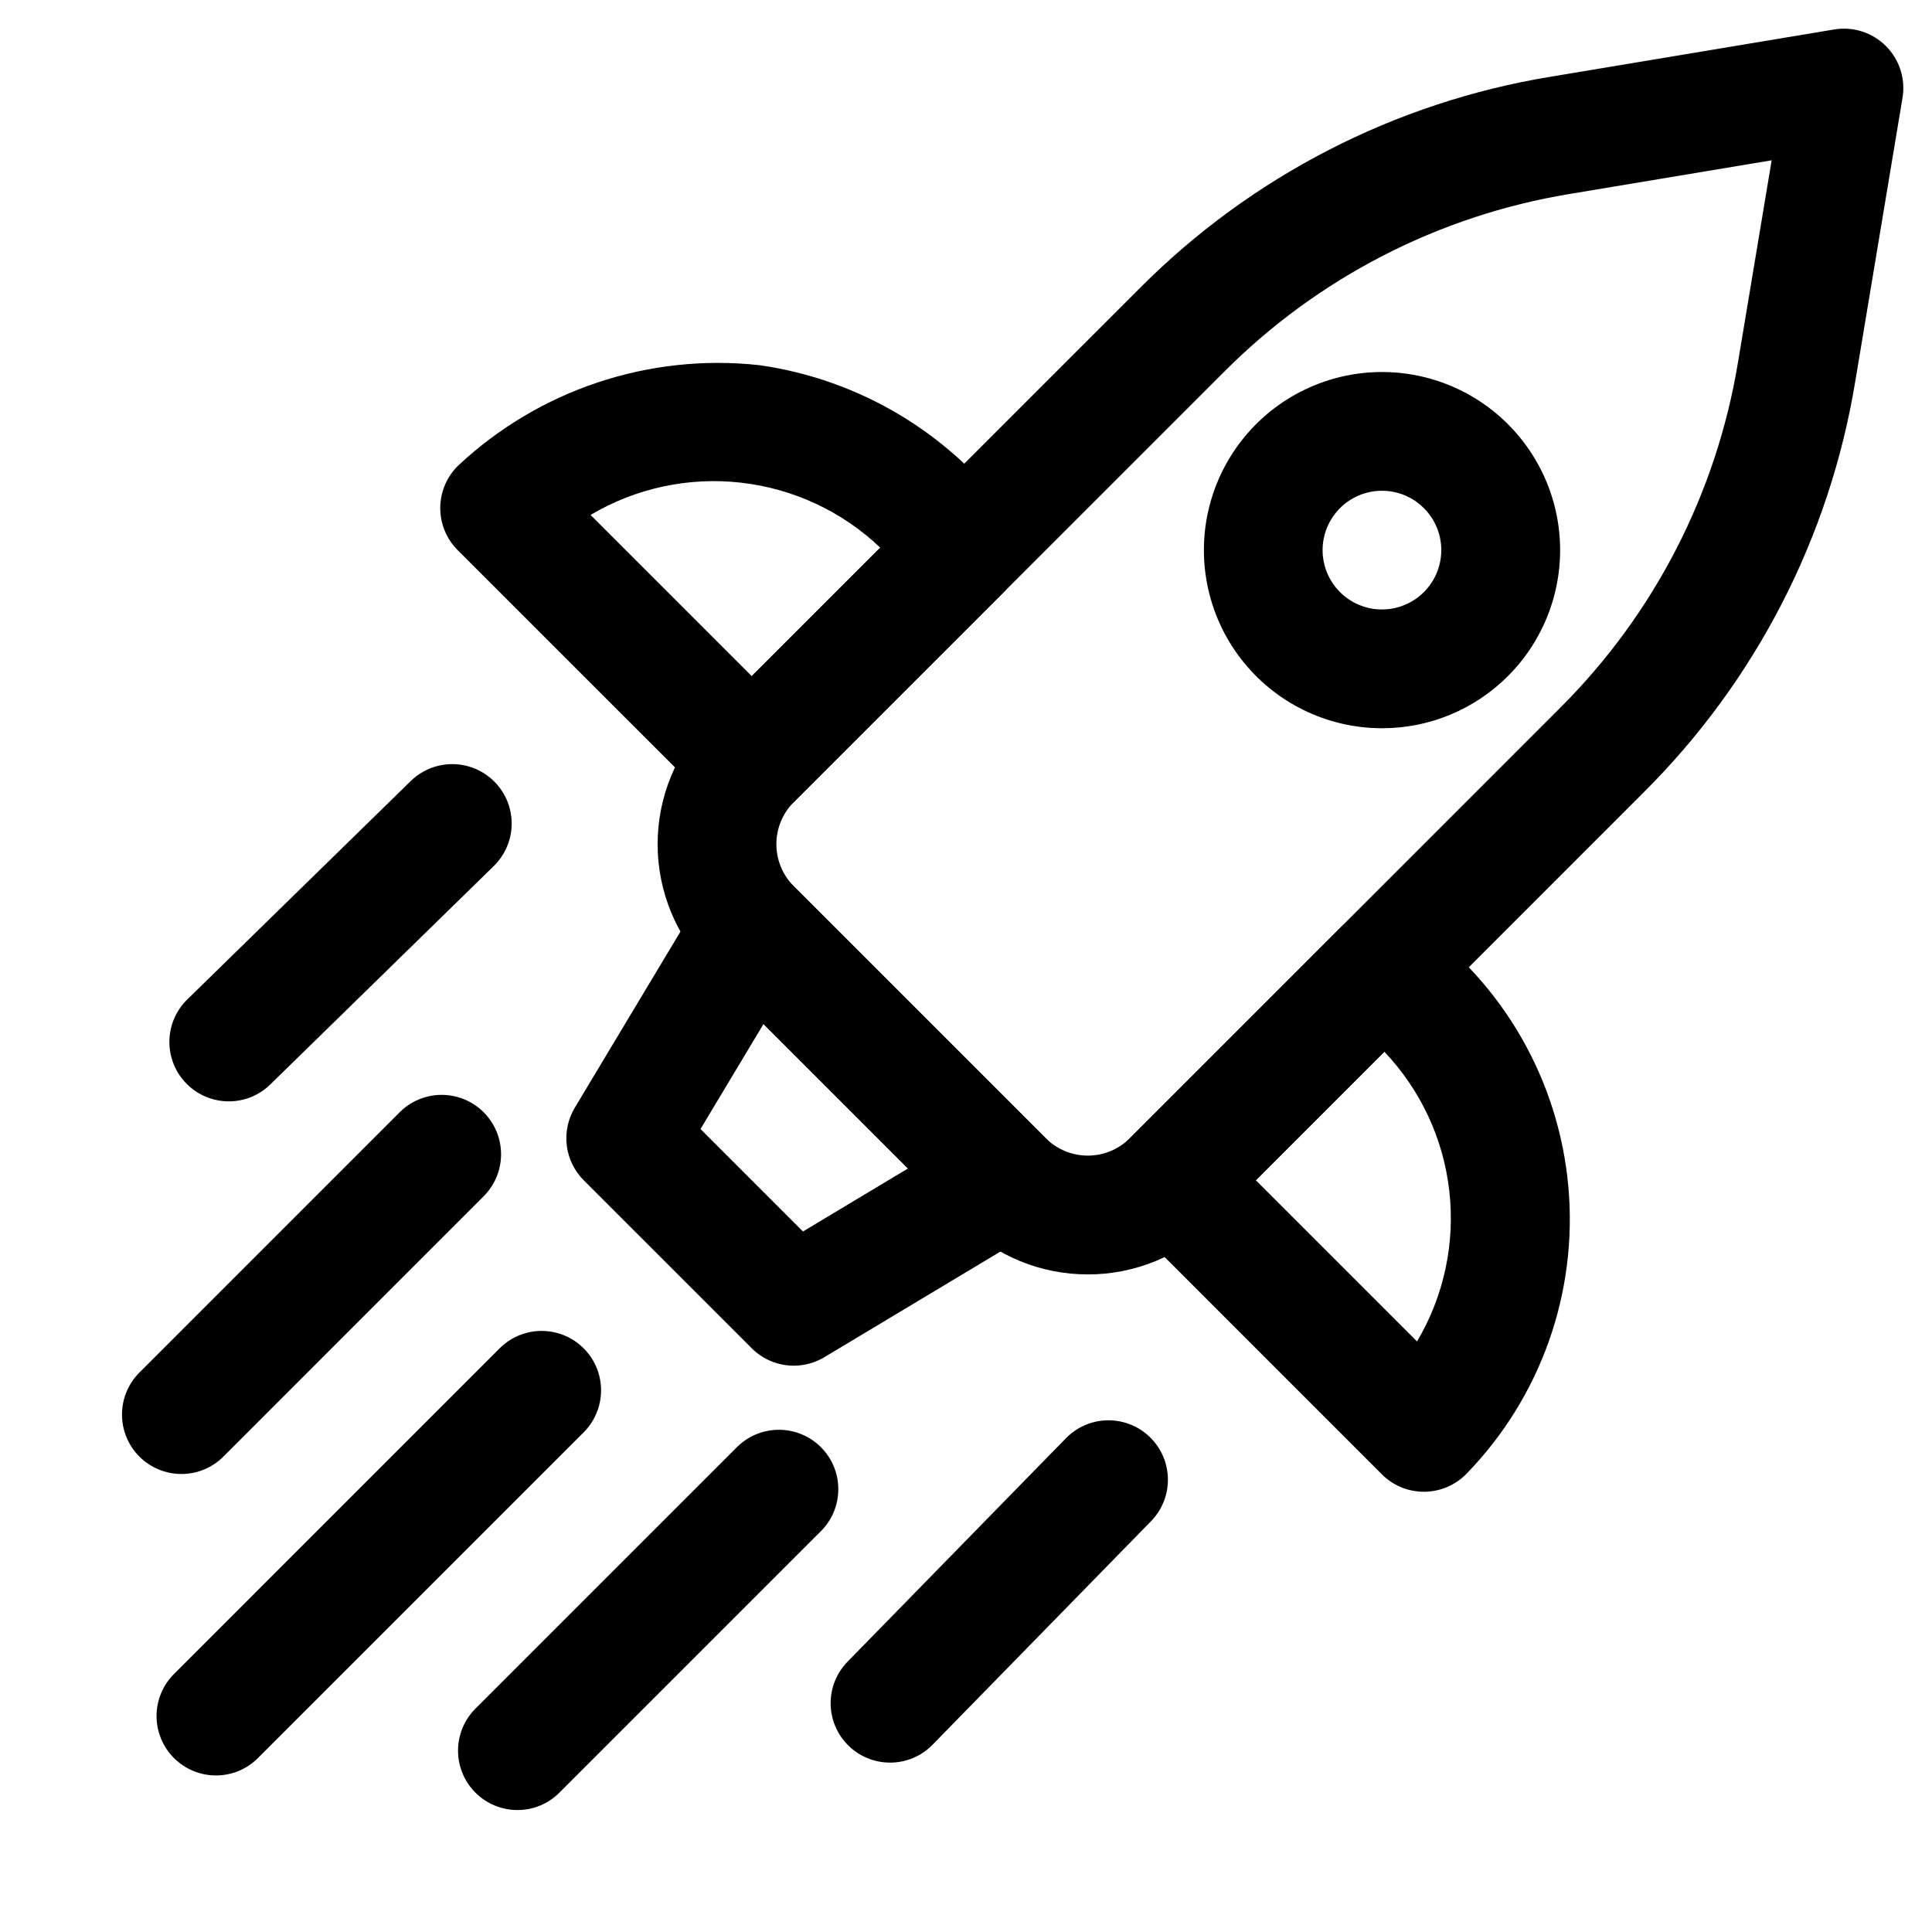 <?xml version="1.0" encoding="UTF-8"?>
<!-- Uploaded to: SVG Repo, www.svgrepo.com, Generator: SVG Repo Mixer Tools -->
<svg fill="#000000" width="800px" height="800px" version="1.1" viewBox="144 144 512 512" xmlns="http://www.w3.org/2000/svg">
 <g>
  <path d="m432.27 481.73c-12.527 0.02-24.543-4.957-33.395-13.82l-66.789-66.789c-8.848-8.867-13.812-20.879-13.812-33.402s4.965-24.539 13.812-33.402l114.04-114.02c29.473-29.59 67.504-49.164 108.71-55.949l75.246-12.543c5.012-0.832 10.117 0.809 13.707 4.398 3.59 3.594 5.231 8.695 4.398 13.707l-12.539 75.25c-6.785 41.207-26.359 79.238-55.949 108.71l-114.02 114.04c-8.852 8.867-20.875 13.844-33.406 13.824zm181.24-295.25-53.504 8.918c-34.73 5.719-66.785 22.215-91.621 47.156l-114.04 114.02 0.004-0.004c-2.949 2.961-4.602 6.965-4.602 11.141s1.652 8.18 4.602 11.137l66.789 66.789v0.004c2.953 2.953 6.961 4.609 11.137 4.609 4.18 0 8.188-1.656 11.141-4.609l114.02-114.04c24.941-24.836 41.438-56.887 47.156-91.621z"/>
  <path d="m354.35 505.92c-4.176 0-8.18-1.66-11.133-4.613l-44.527-44.527c-2.481-2.484-4.062-5.727-4.488-9.211-0.43-3.484 0.32-7.012 2.129-10.023l33.387-55.648c2.496-4.156 6.766-6.93 11.578-7.519 4.809-0.594 9.625 1.062 13.055 4.488l66.789 66.789c3.426 3.43 5.078 8.246 4.488 13.055-0.594 4.809-3.363 9.082-7.519 11.578l-55.656 33.387c-2.449 1.469-5.25 2.242-8.102 2.246zm-24.707-62.715 27.152 27.152 27.828-16.699-38.285-38.285z"/>
  <path d="m201.23 614.51c-4.176 0-8.18-1.66-11.133-4.613-2.949-2.953-4.609-6.957-4.609-11.133 0-4.172 1.66-8.176 4.609-11.129l86.309-86.316c3.981-3.981 9.777-5.531 15.211-4.078 5.434 1.457 9.68 5.703 11.137 11.137 1.457 5.434-0.098 11.23-4.078 15.211l-86.316 86.309c-2.945 2.957-6.953 4.617-11.129 4.613z"/>
  <path d="m281.12 623.68c-4.172-0.004-8.176-1.66-11.129-4.613s-4.609-6.957-4.609-11.133c0-4.176 1.656-8.18 4.609-11.129l69.125-69.117c2.938-3.027 6.965-4.75 11.18-4.781 4.219-0.035 8.273 1.629 11.254 4.609s4.644 7.035 4.609 11.25c-0.031 4.219-1.754 8.246-4.781 11.184l-69.125 69.117c-2.949 2.957-6.953 4.617-11.133 4.613z"/>
  <path d="m192.07 534.62c-4.176 0-8.18-1.656-11.129-4.609-2.953-2.953-4.613-6.957-4.613-11.133 0-4.176 1.66-8.18 4.609-11.133l69.117-69.129v0.004c3.992-3.894 9.75-5.383 15.129-3.918 5.383 1.465 9.586 5.668 11.051 11.051 1.469 5.383-0.023 11.137-3.918 15.129l-69.113 69.125c-2.949 2.961-6.957 4.621-11.133 4.613z"/>
  <path d="m204.63 435.87c-4.195 0-8.219-1.676-11.172-4.652-2.957-2.977-4.602-7.012-4.57-11.207 0.031-4.195 1.734-8.203 4.734-11.137l59.223-57.887c4.023-3.934 9.836-5.422 15.254-3.906 5.418 1.516 9.613 5.805 11.008 11.254 1.395 5.453-0.223 11.23-4.242 15.164l-59.227 57.883c-2.938 2.883-6.894 4.496-11.008 4.488z"/>
  <path d="m379.87 611.11c-4.152 0-8.141-1.645-11.09-4.57s-4.621-6.902-4.652-11.059c-0.031-4.152 1.582-8.152 4.488-11.125l57.887-59.227v0.004c2.922-2.988 6.906-4.691 11.082-4.738 4.176-0.047 8.199 1.57 11.184 4.488 2.988 2.922 4.691 6.906 4.738 11.082 0.047 4.176-1.57 8.199-4.488 11.184l-57.887 59.223v0.004c-2.961 3.035-7.019 4.742-11.262 4.734z"/>
  <path d="m343.22 361.19c-4.176 0.008-8.184-1.652-11.133-4.613l-66.805-66.789c-2.988-2.988-4.648-7.055-4.609-11.281 0.039-4.231 1.777-8.262 4.824-11.195 21.441-20.047 50.559-29.738 79.738-26.539 26.602 3.773 50.551 18.137 66.414 39.82 2.184 3.035 3.215 6.742 2.914 10.469-0.301 3.723-1.918 7.215-4.559 9.859l-55.656 55.66v-0.004c-2.949 2.957-6.953 4.617-11.129 4.613zm-42.711-80.719 42.711 42.711 34.055-34.055c-10.105-9.609-23.074-15.656-36.93-17.219s-27.844 1.441-39.836 8.559z"/>
  <path d="m521.34 539.33c-4.172 0-8.18-1.656-11.129-4.613l-66.789-66.805v0.004c-2.953-2.953-4.609-6.957-4.609-11.133 0-4.176 1.656-8.18 4.609-11.133l55.66-55.656h-0.004c2.641-2.648 6.137-4.269 9.859-4.57 3.727-0.301 7.438 0.734 10.469 2.926 22.973 16.359 37.66 41.938 40.215 70.027 2.555 28.09-7.285 55.891-26.934 76.129-2.934 3.043-6.965 4.781-11.191 4.824zm-44.527-82.551 42.715 42.715c7.117-11.992 10.121-25.98 8.559-39.836-1.562-13.859-7.609-26.824-17.219-36.93z"/>
  <path d="m510.21 336.99c-14.672-0.012-28.508-6.848-37.43-18.496-8.926-11.648-11.926-26.785-8.117-40.957 3.809-14.168 13.992-25.762 27.551-31.367 13.562-5.609 28.957-4.59 41.66 2.758 12.703 7.344 21.266 20.18 23.176 34.727 1.906 14.551-3.062 29.16-13.445 39.527-8.852 8.863-20.871 13.832-33.395 13.809zm0-62.93c-4.891 0.004-9.5 2.285-12.469 6.168-2.973 3.883-3.973 8.926-2.699 13.648 1.27 4.719 4.664 8.582 9.184 10.449 4.519 1.867 9.648 1.523 13.879-0.926 4.234-2.449 7.086-6.727 7.719-11.574 0.637-4.848-1.023-9.715-4.484-13.168-2.949-2.953-6.953-4.609-11.129-4.598z"/>
 </g>
</svg>